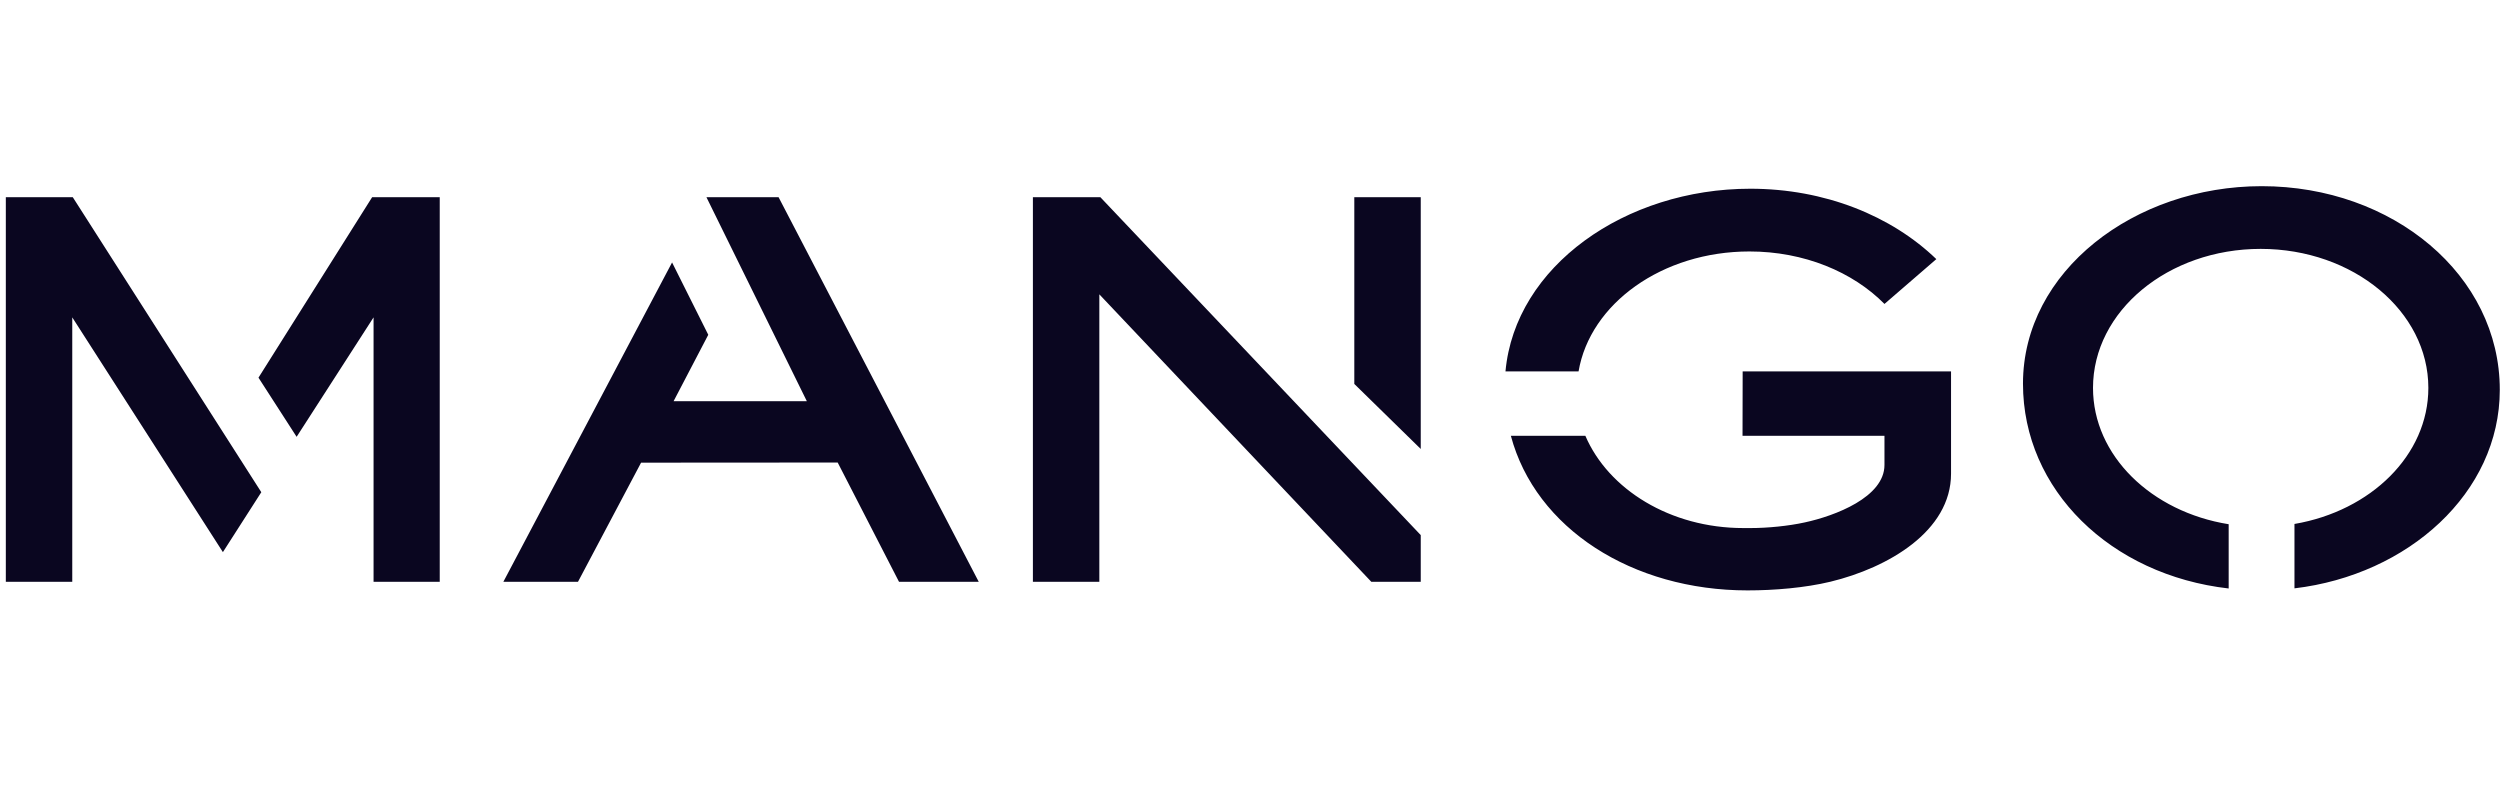 <svg width="94" height="30" viewBox="0 0 94 30" fill="none" xmlns="http://www.w3.org/2000/svg">
<path d="M9.719 14.2L11.153 16.424L14.046 11.933V21.876H16.534V7.414H13.993L9.719 14.2ZM2.736 7.414H0.219V21.876H2.717V11.933L8.381 20.76L9.825 18.507L2.736 7.414ZM31.497 17.391L33.803 21.876H36.801L29.274 7.414H26.569L26.564 7.419L30.337 15.085H25.327L26.631 12.588L25.27 9.868L18.926 21.876H21.732L24.105 17.396L31.497 17.391ZM53.42 7.414H50.922V14.436L53.42 16.881V7.414ZM41.373 7.414H38.837V21.876H41.335V11.067L51.562 21.876H53.42V20.12L41.373 7.414ZM70.856 11.428C69.668 10.225 67.834 9.455 65.779 9.455C62.497 9.455 59.787 11.418 59.354 13.964H56.606C56.967 10.008 61.115 7.096 65.813 7.096C68.604 7.096 71.116 8.112 72.806 9.743L70.856 11.428ZM65.548 19.855C62.809 19.855 60.475 18.406 59.609 16.385H56.808C57.737 19.874 61.38 22.199 65.707 22.199C66.713 22.199 67.868 22.103 68.826 21.872C70.991 21.347 73.359 19.975 73.359 17.81V13.964H65.524L65.519 16.385H70.856V17.482C70.856 18.695 68.994 19.398 67.858 19.643C67.247 19.778 66.457 19.855 65.827 19.855H65.548ZM93.992 14.657C93.992 10.345 89.973 7 85.04 7C80.261 7 76.064 10.191 76.064 14.426C76.064 18.421 79.361 21.621 83.798 22.127V19.711C80.891 19.244 78.697 17.131 78.697 14.585C78.697 11.697 81.522 9.358 85.001 9.358C88.486 9.358 91.306 11.702 91.306 14.585C91.306 17.112 89.145 19.21 86.272 19.701V22.122C90.541 21.616 93.992 18.536 93.992 14.657Z" fill="#0A0620"/>
</svg>
